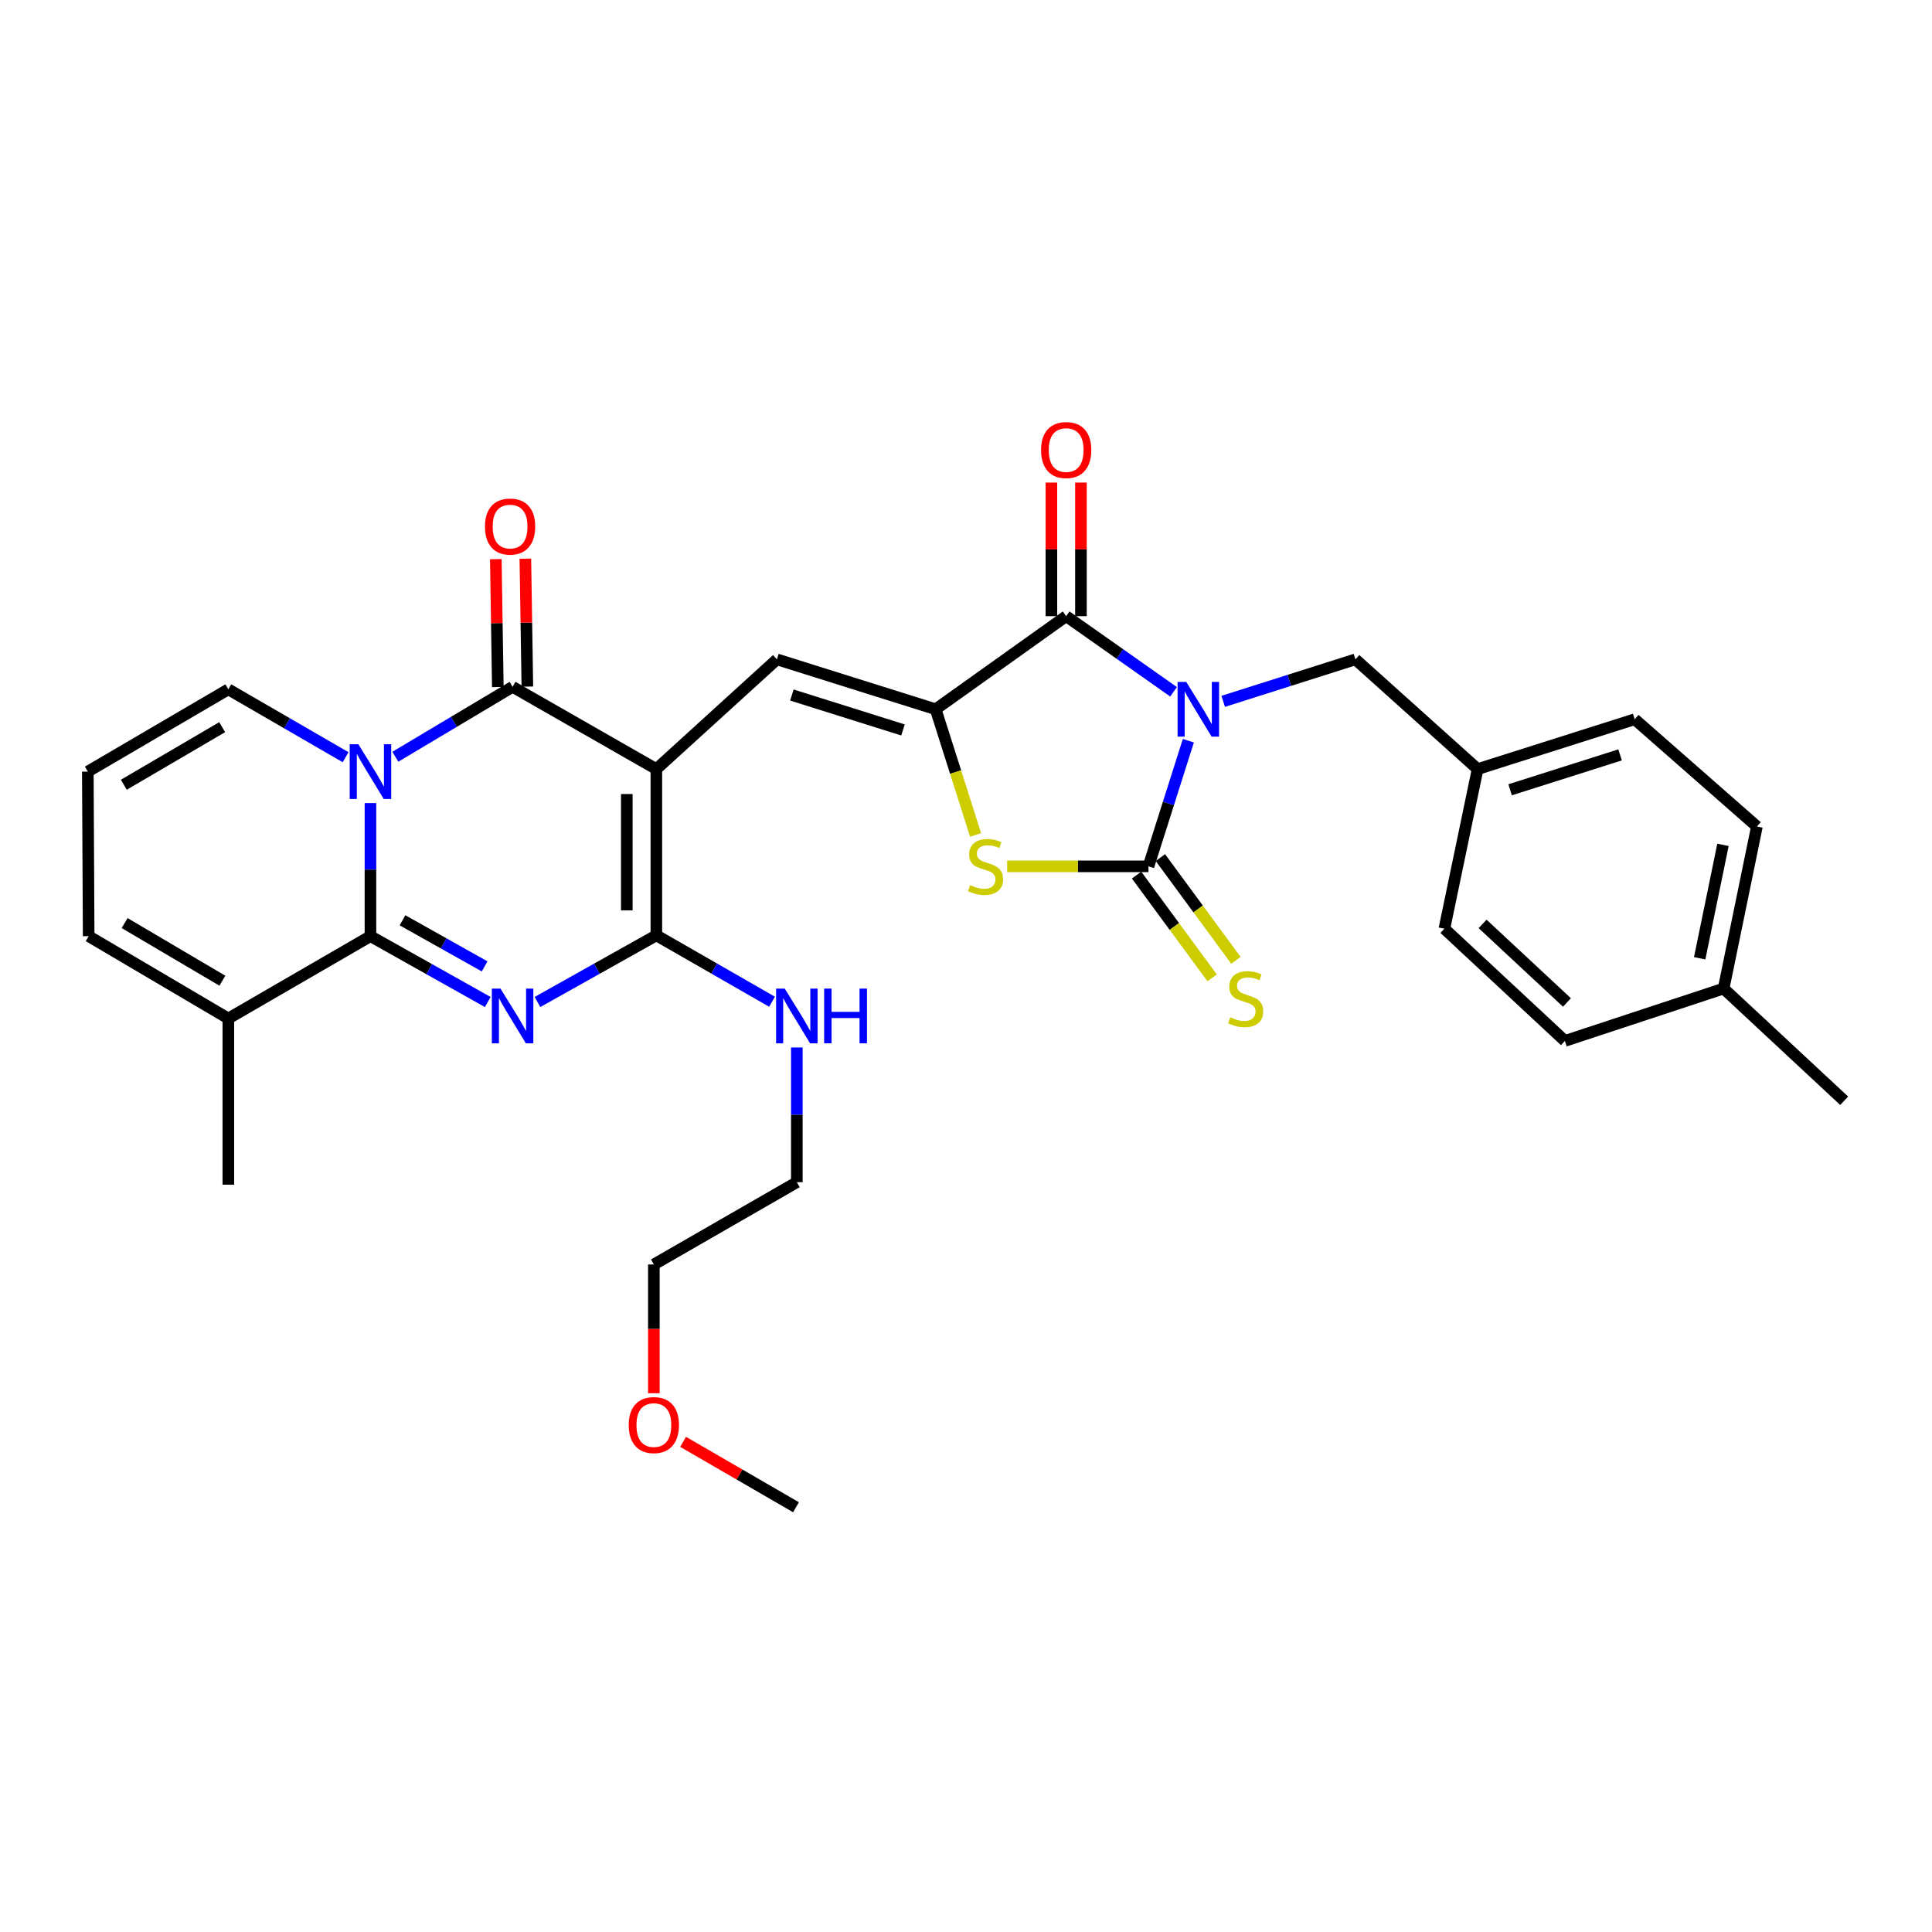<?xml version='1.0' encoding='iso-8859-1'?>
<svg version='1.1' baseProfile='full'
              xmlns='http://www.w3.org/2000/svg'
                      xmlns:rdkit='http://www.rdkit.org/xml'
                      xmlns:xlink='http://www.w3.org/1999/xlink'
                  xml:space='preserve'
width='1000px' height='1000px' viewBox='0 0 1000 1000'>
<!-- END OF HEADER -->
<rect style='opacity:1.0;fill:#FFFFFF;stroke:none' width='1000' height='1000' x='0' y='0'> </rect>
<path class='bond-5' d='M 615.085,383.4 L 604.767,415.908' style='fill:none;fill-rule:evenodd;stroke:#0000FF;stroke-width:6px;stroke-linecap:butt;stroke-linejoin:miter;stroke-opacity:1' />
<path class='bond-5' d='M 604.767,415.908 L 594.45,448.416' style='fill:none;fill-rule:evenodd;stroke:#000000;stroke-width:6px;stroke-linecap:butt;stroke-linejoin:miter;stroke-opacity:1' />
<path class='bond-8' d='M 607.424,358.069 L 579.637,338.498' style='fill:none;fill-rule:evenodd;stroke:#0000FF;stroke-width:6px;stroke-linecap:butt;stroke-linejoin:miter;stroke-opacity:1' />
<path class='bond-8' d='M 579.637,338.498 L 551.85,318.927' style='fill:none;fill-rule:evenodd;stroke:#000000;stroke-width:6px;stroke-linecap:butt;stroke-linejoin:miter;stroke-opacity:1' />
<path class='bond-12' d='M 633.128,363.019 L 667.346,352.151' style='fill:none;fill-rule:evenodd;stroke:#0000FF;stroke-width:6px;stroke-linecap:butt;stroke-linejoin:miter;stroke-opacity:1' />
<path class='bond-12' d='M 667.346,352.151 L 701.564,341.284' style='fill:none;fill-rule:evenodd;stroke:#000000;stroke-width:6px;stroke-linecap:butt;stroke-linejoin:miter;stroke-opacity:1' />
<path class='bond-0' d='M 339.727,398.086 L 402.127,341.284' style='fill:none;fill-rule:evenodd;stroke:#000000;stroke-width:6px;stroke-linecap:butt;stroke-linejoin:miter;stroke-opacity:1' />
<path class='bond-4' d='M 339.727,398.086 L 265.316,355.504' style='fill:none;fill-rule:evenodd;stroke:#000000;stroke-width:6px;stroke-linecap:butt;stroke-linejoin:miter;stroke-opacity:1' />
<path class='bond-6' d='M 339.727,398.086 L 339.727,484.135' style='fill:none;fill-rule:evenodd;stroke:#000000;stroke-width:6px;stroke-linecap:butt;stroke-linejoin:miter;stroke-opacity:1' />
<path class='bond-6' d='M 324.437,410.993 L 324.437,471.227' style='fill:none;fill-rule:evenodd;stroke:#000000;stroke-width:6px;stroke-linecap:butt;stroke-linejoin:miter;stroke-opacity:1' />
<path class='bond-1' d='M 204.627,391.695 L 234.971,373.6' style='fill:none;fill-rule:evenodd;stroke:#0000FF;stroke-width:6px;stroke-linecap:butt;stroke-linejoin:miter;stroke-opacity:1' />
<path class='bond-1' d='M 234.971,373.6 L 265.316,355.504' style='fill:none;fill-rule:evenodd;stroke:#000000;stroke-width:6px;stroke-linecap:butt;stroke-linejoin:miter;stroke-opacity:1' />
<path class='bond-13' d='M 178.881,391.93 L 148.532,374.362' style='fill:none;fill-rule:evenodd;stroke:#0000FF;stroke-width:6px;stroke-linecap:butt;stroke-linejoin:miter;stroke-opacity:1' />
<path class='bond-13' d='M 148.532,374.362 L 118.184,356.795' style='fill:none;fill-rule:evenodd;stroke:#000000;stroke-width:6px;stroke-linecap:butt;stroke-linejoin:miter;stroke-opacity:1' />
<path class='bond-34' d='M 191.746,415.667 L 191.746,450.113' style='fill:none;fill-rule:evenodd;stroke:#0000FF;stroke-width:6px;stroke-linecap:butt;stroke-linejoin:miter;stroke-opacity:1' />
<path class='bond-34' d='M 191.746,450.113 L 191.746,484.559' style='fill:none;fill-rule:evenodd;stroke:#000000;stroke-width:6px;stroke-linecap:butt;stroke-linejoin:miter;stroke-opacity:1' />
<path class='bond-2' d='M 278.189,518.641 L 308.958,501.388' style='fill:none;fill-rule:evenodd;stroke:#0000FF;stroke-width:6px;stroke-linecap:butt;stroke-linejoin:miter;stroke-opacity:1' />
<path class='bond-2' d='M 308.958,501.388 L 339.727,484.135' style='fill:none;fill-rule:evenodd;stroke:#000000;stroke-width:6px;stroke-linecap:butt;stroke-linejoin:miter;stroke-opacity:1' />
<path class='bond-3' d='M 252.467,518.646 L 222.106,501.603' style='fill:none;fill-rule:evenodd;stroke:#0000FF;stroke-width:6px;stroke-linecap:butt;stroke-linejoin:miter;stroke-opacity:1' />
<path class='bond-3' d='M 222.106,501.603 L 191.746,484.559' style='fill:none;fill-rule:evenodd;stroke:#000000;stroke-width:6px;stroke-linecap:butt;stroke-linejoin:miter;stroke-opacity:1' />
<path class='bond-3' d='M 250.843,500.2 L 229.591,488.27' style='fill:none;fill-rule:evenodd;stroke:#0000FF;stroke-width:6px;stroke-linecap:butt;stroke-linejoin:miter;stroke-opacity:1' />
<path class='bond-3' d='M 229.591,488.27 L 208.338,476.34' style='fill:none;fill-rule:evenodd;stroke:#000000;stroke-width:6px;stroke-linecap:butt;stroke-linejoin:miter;stroke-opacity:1' />
<path class='bond-11' d='M 191.746,484.559 L 118.184,527.176' style='fill:none;fill-rule:evenodd;stroke:#000000;stroke-width:6px;stroke-linecap:butt;stroke-linejoin:miter;stroke-opacity:1' />
<path class='bond-15' d='M 272.96,355.384 L 272.442,322.281' style='fill:none;fill-rule:evenodd;stroke:#000000;stroke-width:6px;stroke-linecap:butt;stroke-linejoin:miter;stroke-opacity:1' />
<path class='bond-15' d='M 272.442,322.281 L 271.924,289.179' style='fill:none;fill-rule:evenodd;stroke:#FF0000;stroke-width:6px;stroke-linecap:butt;stroke-linejoin:miter;stroke-opacity:1' />
<path class='bond-15' d='M 257.672,355.623 L 257.154,322.521' style='fill:none;fill-rule:evenodd;stroke:#000000;stroke-width:6px;stroke-linecap:butt;stroke-linejoin:miter;stroke-opacity:1' />
<path class='bond-15' d='M 257.154,322.521 L 256.636,289.418' style='fill:none;fill-rule:evenodd;stroke:#FF0000;stroke-width:6px;stroke-linecap:butt;stroke-linejoin:miter;stroke-opacity:1' />
<path class='bond-10' d='M 594.45,448.416 L 557.877,448.416' style='fill:none;fill-rule:evenodd;stroke:#000000;stroke-width:6px;stroke-linecap:butt;stroke-linejoin:miter;stroke-opacity:1' />
<path class='bond-10' d='M 557.877,448.416 L 521.305,448.416' style='fill:none;fill-rule:evenodd;stroke:#CCCC00;stroke-width:6px;stroke-linecap:butt;stroke-linejoin:miter;stroke-opacity:1' />
<path class='bond-14' d='M 588.29,452.945 L 607.845,479.538' style='fill:none;fill-rule:evenodd;stroke:#000000;stroke-width:6px;stroke-linecap:butt;stroke-linejoin:miter;stroke-opacity:1' />
<path class='bond-14' d='M 607.845,479.538 L 627.4,506.131' style='fill:none;fill-rule:evenodd;stroke:#CCCC00;stroke-width:6px;stroke-linecap:butt;stroke-linejoin:miter;stroke-opacity:1' />
<path class='bond-14' d='M 600.609,443.887 L 620.163,470.48' style='fill:none;fill-rule:evenodd;stroke:#000000;stroke-width:6px;stroke-linecap:butt;stroke-linejoin:miter;stroke-opacity:1' />
<path class='bond-14' d='M 620.163,470.48 L 639.718,497.074' style='fill:none;fill-rule:evenodd;stroke:#CCCC00;stroke-width:6px;stroke-linecap:butt;stroke-linejoin:miter;stroke-opacity:1' />
<path class='bond-19' d='M 339.727,484.135 L 369.665,501.314' style='fill:none;fill-rule:evenodd;stroke:#000000;stroke-width:6px;stroke-linecap:butt;stroke-linejoin:miter;stroke-opacity:1' />
<path class='bond-19' d='M 369.665,501.314 L 399.604,518.494' style='fill:none;fill-rule:evenodd;stroke:#0000FF;stroke-width:6px;stroke-linecap:butt;stroke-linejoin:miter;stroke-opacity:1' />
<path class='bond-7' d='M 484.294,367.107 L 551.85,318.927' style='fill:none;fill-rule:evenodd;stroke:#000000;stroke-width:6px;stroke-linecap:butt;stroke-linejoin:miter;stroke-opacity:1' />
<path class='bond-9' d='M 484.294,367.107 L 402.127,341.284' style='fill:none;fill-rule:evenodd;stroke:#000000;stroke-width:6px;stroke-linecap:butt;stroke-linejoin:miter;stroke-opacity:1' />
<path class='bond-9' d='M 467.385,377.82 L 409.868,359.744' style='fill:none;fill-rule:evenodd;stroke:#000000;stroke-width:6px;stroke-linecap:butt;stroke-linejoin:miter;stroke-opacity:1' />
<path class='bond-32' d='M 484.294,367.107 L 494.624,399.635' style='fill:none;fill-rule:evenodd;stroke:#000000;stroke-width:6px;stroke-linecap:butt;stroke-linejoin:miter;stroke-opacity:1' />
<path class='bond-32' d='M 494.624,399.635 L 504.955,432.163' style='fill:none;fill-rule:evenodd;stroke:#CCCC00;stroke-width:6px;stroke-linecap:butt;stroke-linejoin:miter;stroke-opacity:1' />
<path class='bond-16' d='M 559.495,318.927 L 559.495,284.354' style='fill:none;fill-rule:evenodd;stroke:#000000;stroke-width:6px;stroke-linecap:butt;stroke-linejoin:miter;stroke-opacity:1' />
<path class='bond-16' d='M 559.495,284.354 L 559.495,249.781' style='fill:none;fill-rule:evenodd;stroke:#FF0000;stroke-width:6px;stroke-linecap:butt;stroke-linejoin:miter;stroke-opacity:1' />
<path class='bond-16' d='M 544.205,318.927 L 544.205,284.354' style='fill:none;fill-rule:evenodd;stroke:#000000;stroke-width:6px;stroke-linecap:butt;stroke-linejoin:miter;stroke-opacity:1' />
<path class='bond-16' d='M 544.205,284.354 L 544.205,249.781' style='fill:none;fill-rule:evenodd;stroke:#FF0000;stroke-width:6px;stroke-linecap:butt;stroke-linejoin:miter;stroke-opacity:1' />
<path class='bond-18' d='M 118.184,527.176 L 45.896,484.559' style='fill:none;fill-rule:evenodd;stroke:#000000;stroke-width:6px;stroke-linecap:butt;stroke-linejoin:miter;stroke-opacity:1' />
<path class='bond-18' d='M 115.106,507.612 L 64.504,477.781' style='fill:none;fill-rule:evenodd;stroke:#000000;stroke-width:6px;stroke-linecap:butt;stroke-linejoin:miter;stroke-opacity:1' />
<path class='bond-26' d='M 118.184,527.176 L 118.184,613.199' style='fill:none;fill-rule:evenodd;stroke:#000000;stroke-width:6px;stroke-linecap:butt;stroke-linejoin:miter;stroke-opacity:1' />
<path class='bond-20' d='M 701.564,341.284 L 764.814,398.086' style='fill:none;fill-rule:evenodd;stroke:#000000;stroke-width:6px;stroke-linecap:butt;stroke-linejoin:miter;stroke-opacity:1' />
<path class='bond-17' d='M 118.184,356.795 L 45.455,399.377' style='fill:none;fill-rule:evenodd;stroke:#000000;stroke-width:6px;stroke-linecap:butt;stroke-linejoin:miter;stroke-opacity:1' />
<path class='bond-17' d='M 115,376.377 L 64.089,406.185' style='fill:none;fill-rule:evenodd;stroke:#000000;stroke-width:6px;stroke-linecap:butt;stroke-linejoin:miter;stroke-opacity:1' />
<path class='bond-35' d='M 45.455,399.377 L 45.896,484.559' style='fill:none;fill-rule:evenodd;stroke:#000000;stroke-width:6px;stroke-linecap:butt;stroke-linejoin:miter;stroke-opacity:1' />
<path class='bond-28' d='M 412.439,542.171 L 412.439,577.039' style='fill:none;fill-rule:evenodd;stroke:#0000FF;stroke-width:6px;stroke-linecap:butt;stroke-linejoin:miter;stroke-opacity:1' />
<path class='bond-28' d='M 412.439,577.039 L 412.439,611.908' style='fill:none;fill-rule:evenodd;stroke:#000000;stroke-width:6px;stroke-linecap:butt;stroke-linejoin:miter;stroke-opacity:1' />
<path class='bond-22' d='M 764.814,398.086 L 747.613,480.686' style='fill:none;fill-rule:evenodd;stroke:#000000;stroke-width:6px;stroke-linecap:butt;stroke-linejoin:miter;stroke-opacity:1' />
<path class='bond-23' d='M 764.814,398.086 L 846.123,372.28' style='fill:none;fill-rule:evenodd;stroke:#000000;stroke-width:6px;stroke-linecap:butt;stroke-linejoin:miter;stroke-opacity:1' />
<path class='bond-23' d='M 781.636,408.789 L 838.552,390.725' style='fill:none;fill-rule:evenodd;stroke:#000000;stroke-width:6px;stroke-linecap:butt;stroke-linejoin:miter;stroke-opacity:1' />
<path class='bond-21' d='M 892.145,511.665 L 909.372,427.791' style='fill:none;fill-rule:evenodd;stroke:#000000;stroke-width:6px;stroke-linecap:butt;stroke-linejoin:miter;stroke-opacity:1' />
<path class='bond-21' d='M 879.752,496.008 L 891.811,437.296' style='fill:none;fill-rule:evenodd;stroke:#000000;stroke-width:6px;stroke-linecap:butt;stroke-linejoin:miter;stroke-opacity:1' />
<path class='bond-30' d='M 892.145,511.665 L 954.545,569.759' style='fill:none;fill-rule:evenodd;stroke:#000000;stroke-width:6px;stroke-linecap:butt;stroke-linejoin:miter;stroke-opacity:1' />
<path class='bond-33' d='M 892.145,511.665 L 809.987,538.779' style='fill:none;fill-rule:evenodd;stroke:#000000;stroke-width:6px;stroke-linecap:butt;stroke-linejoin:miter;stroke-opacity:1' />
<path class='bond-25' d='M 747.613,480.686 L 809.987,538.779' style='fill:none;fill-rule:evenodd;stroke:#000000;stroke-width:6px;stroke-linecap:butt;stroke-linejoin:miter;stroke-opacity:1' />
<path class='bond-25' d='M 767.39,478.211 L 811.052,518.877' style='fill:none;fill-rule:evenodd;stroke:#000000;stroke-width:6px;stroke-linecap:butt;stroke-linejoin:miter;stroke-opacity:1' />
<path class='bond-24' d='M 846.123,372.28 L 909.372,427.791' style='fill:none;fill-rule:evenodd;stroke:#000000;stroke-width:6px;stroke-linecap:butt;stroke-linejoin:miter;stroke-opacity:1' />
<path class='bond-27' d='M 338.436,721.136 L 338.436,687.813' style='fill:none;fill-rule:evenodd;stroke:#FF0000;stroke-width:6px;stroke-linecap:butt;stroke-linejoin:miter;stroke-opacity:1' />
<path class='bond-27' d='M 338.436,687.813 L 338.436,654.491' style='fill:none;fill-rule:evenodd;stroke:#000000;stroke-width:6px;stroke-linecap:butt;stroke-linejoin:miter;stroke-opacity:1' />
<path class='bond-31' d='M 353.562,746.293 L 382.788,763.221' style='fill:none;fill-rule:evenodd;stroke:#FF0000;stroke-width:6px;stroke-linecap:butt;stroke-linejoin:miter;stroke-opacity:1' />
<path class='bond-31' d='M 382.788,763.221 L 412.015,780.149' style='fill:none;fill-rule:evenodd;stroke:#000000;stroke-width:6px;stroke-linecap:butt;stroke-linejoin:miter;stroke-opacity:1' />
<path class='bond-29' d='M 412.439,611.908 L 338.436,654.491' style='fill:none;fill-rule:evenodd;stroke:#000000;stroke-width:6px;stroke-linecap:butt;stroke-linejoin:miter;stroke-opacity:1' />
<path  class='atom-0' d='M 613.996 352.947
L 623.276 367.947
Q 624.196 369.427, 625.676 372.107
Q 627.156 374.787, 627.236 374.947
L 627.236 352.947
L 630.996 352.947
L 630.996 381.267
L 627.116 381.267
L 617.156 364.867
Q 615.996 362.947, 614.756 360.747
Q 613.556 358.547, 613.196 357.867
L 613.196 381.267
L 609.516 381.267
L 609.516 352.947
L 613.996 352.947
' fill='#0000FF'/>
<path  class='atom-2' d='M 185.486 385.217
L 194.766 400.217
Q 195.686 401.697, 197.166 404.377
Q 198.646 407.057, 198.726 407.217
L 198.726 385.217
L 202.486 385.217
L 202.486 413.537
L 198.606 413.537
L 188.646 397.137
Q 187.486 395.217, 186.246 393.017
Q 185.046 390.817, 184.686 390.137
L 184.686 413.537
L 181.006 413.537
L 181.006 385.217
L 185.486 385.217
' fill='#0000FF'/>
<path  class='atom-3' d='M 259.056 511.699
L 268.336 526.699
Q 269.256 528.179, 270.736 530.859
Q 272.216 533.539, 272.296 533.699
L 272.296 511.699
L 276.056 511.699
L 276.056 540.019
L 272.176 540.019
L 262.216 523.619
Q 261.056 521.699, 259.816 519.499
Q 258.616 517.299, 258.256 516.619
L 258.256 540.019
L 254.576 540.019
L 254.576 511.699
L 259.056 511.699
' fill='#0000FF'/>
<path  class='atom-11' d='M 502.117 458.136
Q 502.437 458.256, 503.757 458.816
Q 505.077 459.376, 506.517 459.736
Q 507.997 460.056, 509.437 460.056
Q 512.117 460.056, 513.677 458.776
Q 515.237 457.456, 515.237 455.176
Q 515.237 453.616, 514.437 452.656
Q 513.677 451.696, 512.477 451.176
Q 511.277 450.656, 509.277 450.056
Q 506.757 449.296, 505.237 448.576
Q 503.757 447.856, 502.677 446.336
Q 501.637 444.816, 501.637 442.256
Q 501.637 438.696, 504.037 436.496
Q 506.477 434.296, 511.277 434.296
Q 514.557 434.296, 518.277 435.856
L 517.357 438.936
Q 513.957 437.536, 511.397 437.536
Q 508.637 437.536, 507.117 438.696
Q 505.597 439.816, 505.637 441.776
Q 505.637 443.296, 506.397 444.216
Q 507.197 445.136, 508.317 445.656
Q 509.477 446.176, 511.397 446.776
Q 513.957 447.576, 515.477 448.376
Q 516.997 449.176, 518.077 450.816
Q 519.197 452.416, 519.197 455.176
Q 519.197 459.096, 516.557 461.216
Q 513.957 463.296, 509.597 463.296
Q 507.077 463.296, 505.157 462.736
Q 503.277 462.216, 501.037 461.296
L 502.117 458.136
' fill='#CCCC00'/>
<path  class='atom-15' d='M 636.762 526.558
Q 637.082 526.678, 638.402 527.238
Q 639.722 527.798, 641.162 528.158
Q 642.642 528.478, 644.082 528.478
Q 646.762 528.478, 648.322 527.198
Q 649.882 525.878, 649.882 523.598
Q 649.882 522.038, 649.082 521.078
Q 648.322 520.118, 647.122 519.598
Q 645.922 519.078, 643.922 518.478
Q 641.402 517.718, 639.882 516.998
Q 638.402 516.278, 637.322 514.758
Q 636.282 513.238, 636.282 510.678
Q 636.282 507.118, 638.682 504.918
Q 641.122 502.718, 645.922 502.718
Q 649.202 502.718, 652.922 504.278
L 652.002 507.358
Q 648.602 505.958, 646.042 505.958
Q 643.282 505.958, 641.762 507.118
Q 640.242 508.238, 640.282 510.198
Q 640.282 511.718, 641.042 512.638
Q 641.842 513.558, 642.962 514.078
Q 644.122 514.598, 646.042 515.198
Q 648.602 515.998, 650.122 516.798
Q 651.642 517.598, 652.722 519.238
Q 653.842 520.838, 653.842 523.598
Q 653.842 527.518, 651.202 529.638
Q 648.602 531.718, 644.242 531.718
Q 641.722 531.718, 639.802 531.158
Q 637.922 530.638, 635.682 529.718
L 636.762 526.558
' fill='#CCCC00'/>
<path  class='atom-16' d='M 251.016 272.542
Q 251.016 265.742, 254.376 261.942
Q 257.736 258.142, 264.016 258.142
Q 270.296 258.142, 273.656 261.942
Q 277.016 265.742, 277.016 272.542
Q 277.016 279.422, 273.616 283.342
Q 270.216 287.222, 264.016 287.222
Q 257.776 287.222, 254.376 283.342
Q 251.016 279.462, 251.016 272.542
M 264.016 284.022
Q 268.336 284.022, 270.656 281.142
Q 273.016 278.222, 273.016 272.542
Q 273.016 266.982, 270.656 264.182
Q 268.336 261.342, 264.016 261.342
Q 259.696 261.342, 257.336 264.142
Q 255.016 266.942, 255.016 272.542
Q 255.016 278.262, 257.336 281.142
Q 259.696 284.022, 264.016 284.022
' fill='#FF0000'/>
<path  class='atom-17' d='M 538.85 232.95
Q 538.85 226.15, 542.21 222.35
Q 545.57 218.55, 551.85 218.55
Q 558.13 218.55, 561.49 222.35
Q 564.85 226.15, 564.85 232.95
Q 564.85 239.83, 561.45 243.75
Q 558.05 247.63, 551.85 247.63
Q 545.61 247.63, 542.21 243.75
Q 538.85 239.87, 538.85 232.95
M 551.85 244.43
Q 556.17 244.43, 558.49 241.55
Q 560.85 238.63, 560.85 232.95
Q 560.85 227.39, 558.49 224.59
Q 556.17 221.75, 551.85 221.75
Q 547.53 221.75, 545.17 224.55
Q 542.85 227.35, 542.85 232.95
Q 542.85 238.67, 545.17 241.55
Q 547.53 244.43, 551.85 244.43
' fill='#FF0000'/>
<path  class='atom-20' d='M 406.179 511.699
L 415.459 526.699
Q 416.379 528.179, 417.859 530.859
Q 419.339 533.539, 419.419 533.699
L 419.419 511.699
L 423.179 511.699
L 423.179 540.019
L 419.299 540.019
L 409.339 523.619
Q 408.179 521.699, 406.939 519.499
Q 405.739 517.299, 405.379 516.619
L 405.379 540.019
L 401.699 540.019
L 401.699 511.699
L 406.179 511.699
' fill='#0000FF'/>
<path  class='atom-20' d='M 426.579 511.699
L 430.419 511.699
L 430.419 523.739
L 444.899 523.739
L 444.899 511.699
L 448.739 511.699
L 448.739 540.019
L 444.899 540.019
L 444.899 526.939
L 430.419 526.939
L 430.419 540.019
L 426.579 540.019
L 426.579 511.699
' fill='#0000FF'/>
<path  class='atom-28' d='M 325.436 737.612
Q 325.436 730.812, 328.796 727.012
Q 332.156 723.212, 338.436 723.212
Q 344.716 723.212, 348.076 727.012
Q 351.436 730.812, 351.436 737.612
Q 351.436 744.492, 348.036 748.412
Q 344.636 752.292, 338.436 752.292
Q 332.196 752.292, 328.796 748.412
Q 325.436 744.532, 325.436 737.612
M 338.436 749.092
Q 342.756 749.092, 345.076 746.212
Q 347.436 743.292, 347.436 737.612
Q 347.436 732.052, 345.076 729.252
Q 342.756 726.412, 338.436 726.412
Q 334.116 726.412, 331.756 729.212
Q 329.436 732.012, 329.436 737.612
Q 329.436 743.332, 331.756 746.212
Q 334.116 749.092, 338.436 749.092
' fill='#FF0000'/>
</svg>
